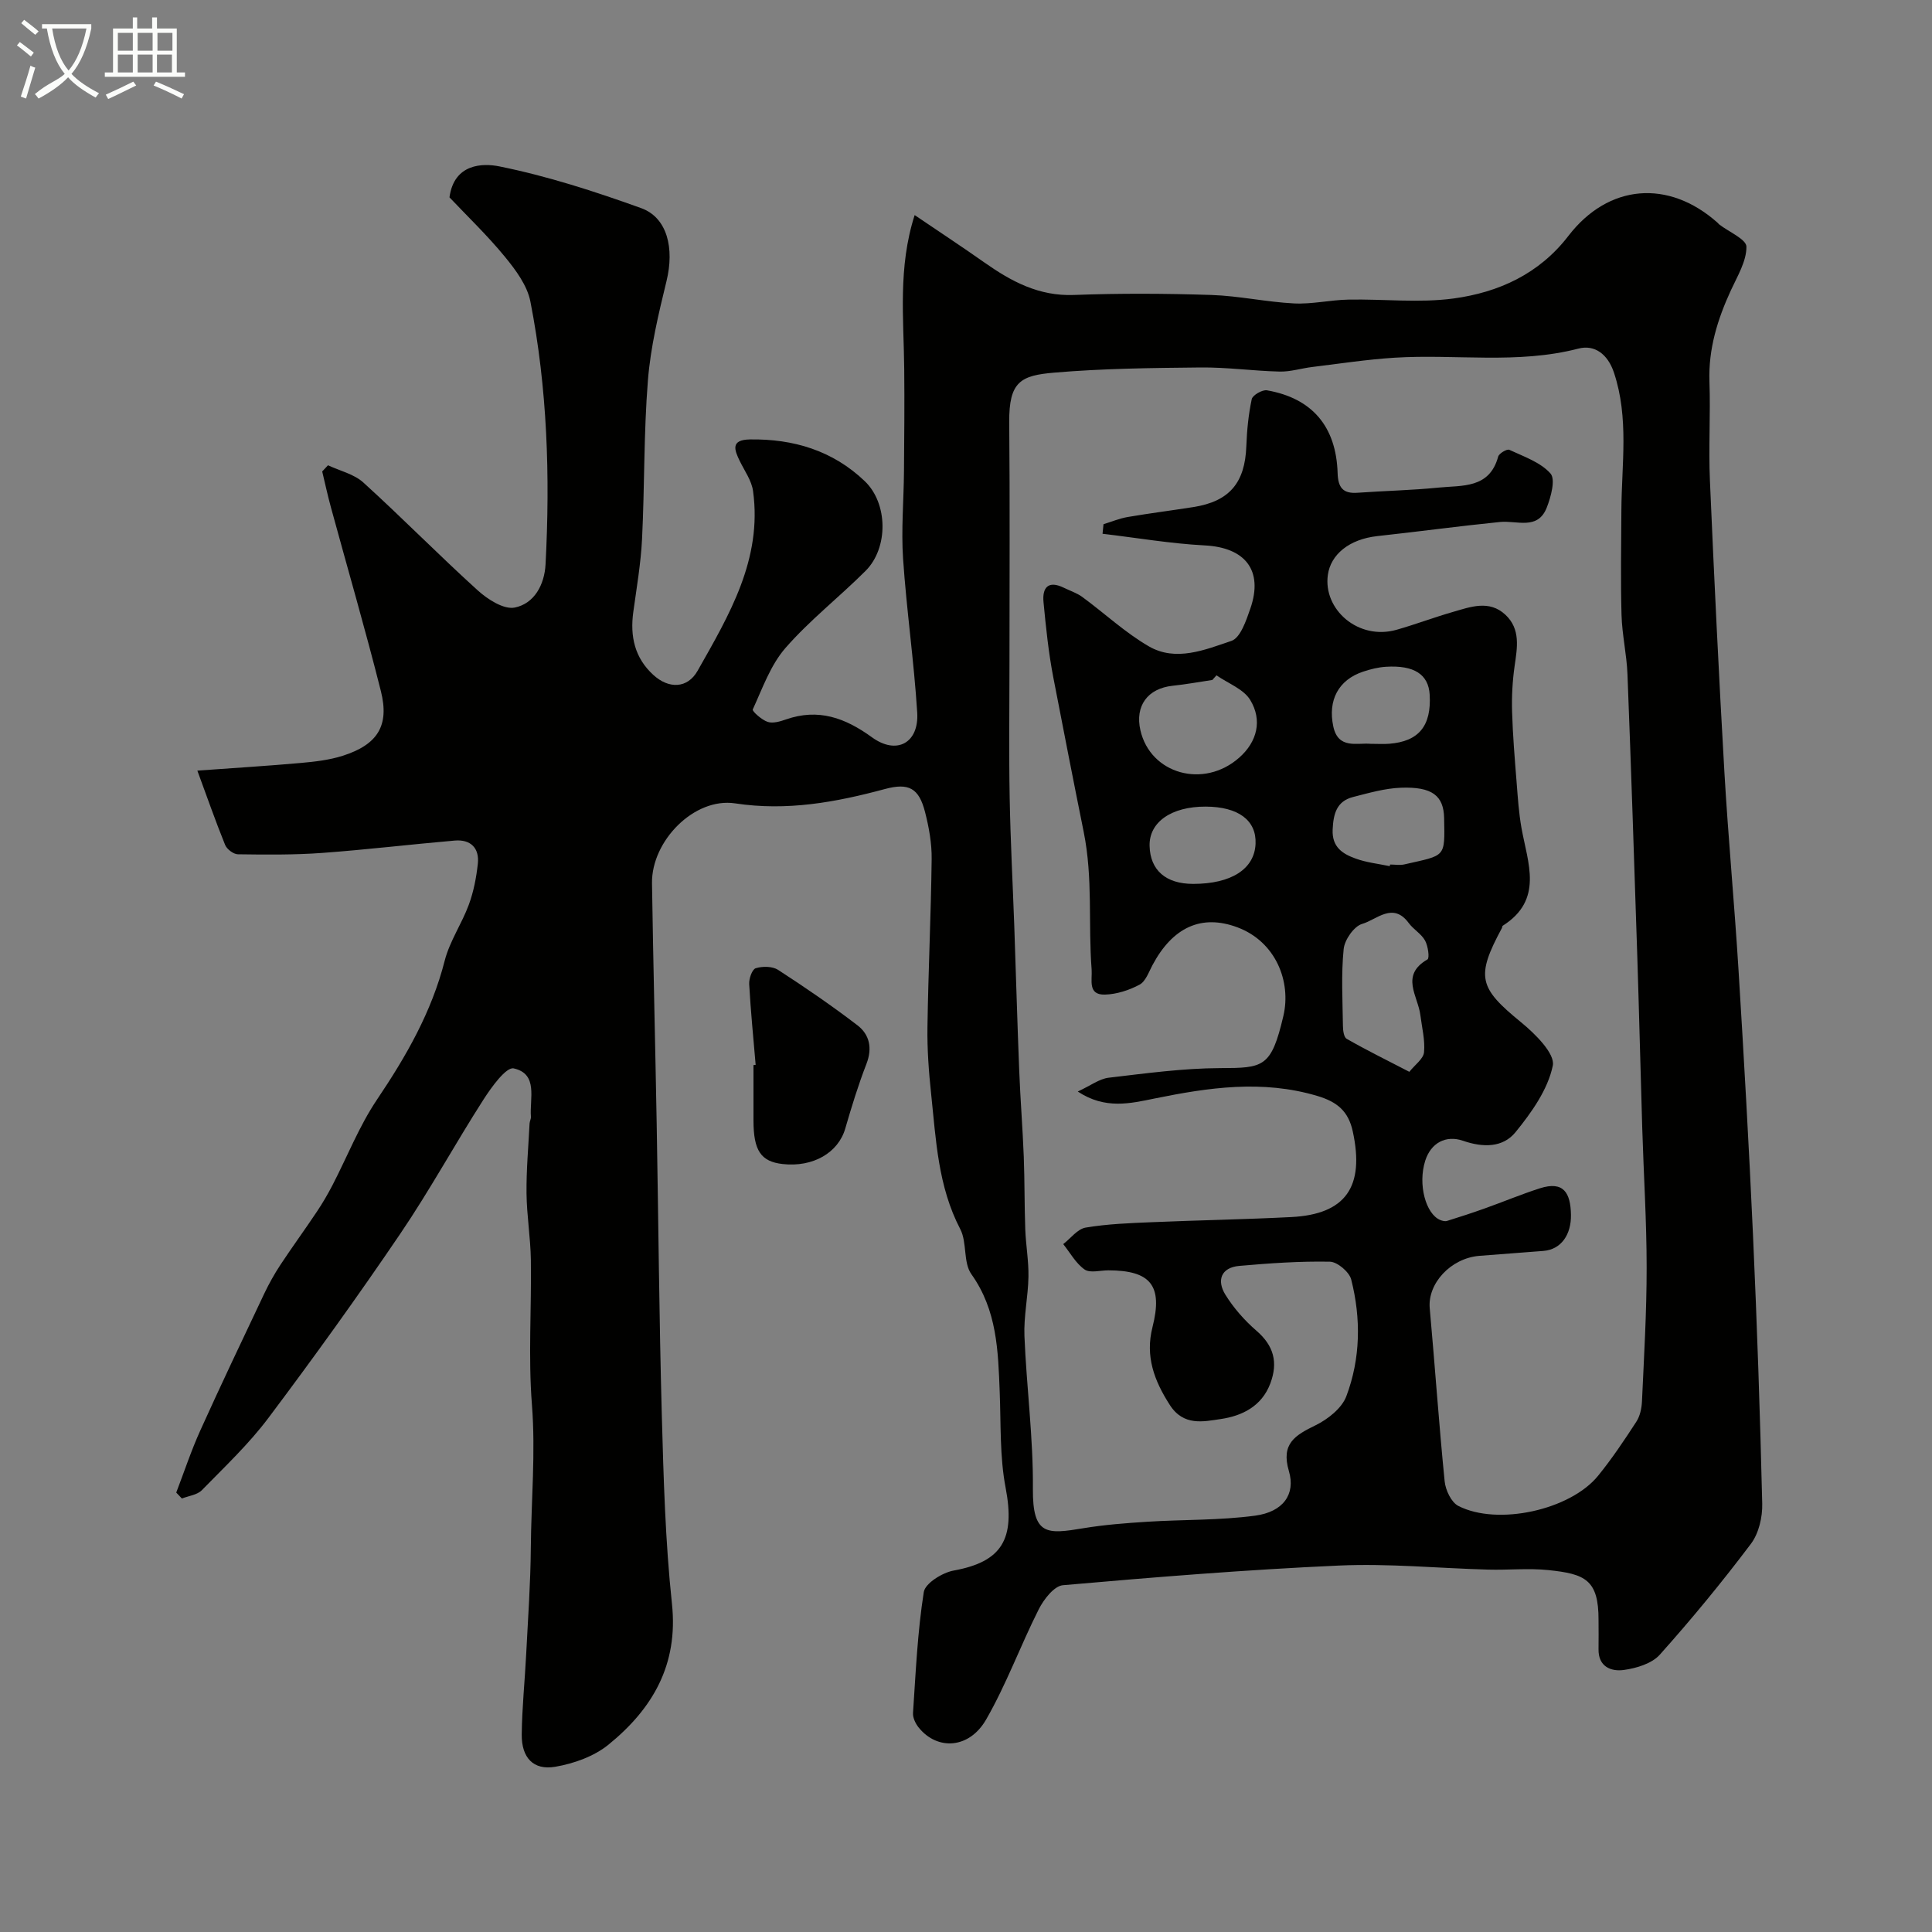 <svg enable-background="new 0 0 400 400" viewBox="0 0 400 400" xmlns="http://www.w3.org/2000/svg"><rect x="0" y="0" width="400" height="400" fill="#808080" stroke="none"/><path d="m6.4 11.7c-1-.8-1.9-1.6-2.9-2.3l.6-.7c.9.7 1.9 1.4 2.9 2.2zm-2.1 8.3c.7-2.1 1.4-4.2 2-6.4.2.1.6.3 1 .4-.7 2.3-1.3 4.4-1.9 6.4zm3-12.8c-1.1-.9-2.1-1.7-2.9-2.4l.6-.7c1 .8 2 1.5 3 2.4zm1.4-1.3v-.9h10.2v.9c-.9 4.2-2.3 7.3-4.1 9.4 1.3 1.4 3.2 2.7 5.7 4-.2.2-.4.5-.7.9-2.5-1.4-4.4-2.7-5.7-4.2-1.4 1.5-3.5 3-6.1 4.4 0 0 0 0-.1-.1-.3-.4-.5-.7-.7-.8 2.7-2.3 4.7-2.8 6.2-4.2-1.8-2.2-3-5.3-3.7-9.4zm9.2 0h-7.1c.6 3.8 1.7 6.7 3.4 8.7 1.7-2 2.9-4.8 3.7-8.7z" fill="#fbfcfa"/><path d="m31.6 3.6h.9v2.3h4.1v9.1h1.7v.9h-16.6v-.9h1.7v-9.1h4.1v-2.3h.9v2.3h3.1v-2.3zm-4 13.3.6.8c-1.9.9-3.8 1.9-5.8 2.8-.2-.3-.3-.6-.5-.9 2-.9 3.9-1.8 5.7-2.7zm-3.2-10.1v3.7h3.1v-3.7zm0 4.5v3.7h3.1v-3.7zm4.1-4.5v3.7h3.1v-3.7zm0 4.5v3.7h3.1v-3.7zm9.1 9.1c-2.1-1.1-4.1-2-5.8-2.7l.5-.8c2.2.9 4.1 1.8 5.8 2.6zm-1.9-13.6h-3.1v3.7h3.1zm-3.2 4.5v3.7h3.1v-3.7z" fill="#fbfcfa"/><g fill="#010100"><path d="m36.49 309.02c1.65-4.31 3.1-8.71 5-12.9 4.28-9.48 8.76-18.87 13.21-28.27.98-2.06 2.1-4.07 3.35-5.97 2.45-3.71 5.08-7.31 7.55-11.01 1.18-1.76 2.25-3.6 3.23-5.48 3.07-5.92 5.53-12.25 9.23-17.74 6.05-8.98 11.31-18.15 14.01-28.75 1.03-4.03 3.55-7.66 5-11.61.99-2.69 1.55-5.6 1.86-8.47.35-3.27-1.52-5.07-4.78-4.79-9.16.79-18.29 1.89-27.46 2.56-5.79.42-11.62.36-17.43.28-.92-.01-2.29-1.05-2.65-1.94-1.99-4.9-3.73-9.9-5.75-15.38 8.01-.58 14.73-.99 21.43-1.59 2.91-.26 5.88-.6 8.65-1.48 7.22-2.3 9.72-6.21 7.92-13.38-3.21-12.76-6.9-25.41-10.36-38.11-.67-2.44-1.2-4.92-1.79-7.38.4-.43.8-.85 1.2-1.28 2.47 1.16 5.4 1.82 7.33 3.58 8.03 7.29 15.64 15.05 23.68 22.33 2.05 1.86 5.38 3.99 7.64 3.55 4.07-.81 6.17-4.75 6.39-8.95.96-18.25.38-36.45-3.14-54.42-.65-3.31-3.03-6.52-5.26-9.24-3.65-4.45-7.84-8.46-11.49-12.32.95-7.04 6.93-7.1 10.33-6.41 9.96 2.01 19.74 5.18 29.33 8.63 5.47 1.97 6.93 8.35 5.27 15.13-1.65 6.78-3.3 13.66-3.85 20.58-.87 10.89-.67 21.86-1.21 32.79-.25 5.05-1.12 10.08-1.81 15.1-.7 5.05.27 9.53 4.16 13.07 3.19 2.91 7.05 2.83 9.15-.87 6.53-11.53 13.43-23.09 11.48-37.22-.29-2.13-1.72-4.12-2.71-6.13-1.19-2.41-1.96-4.48 2.06-4.55 9.04-.14 17.19 2.33 23.78 8.64 4.84 4.63 4.9 13.84.17 18.57-5.43 5.43-11.57 10.21-16.59 15.97-3.09 3.54-4.76 8.35-6.77 12.73-.16.35 1.85 2.16 3.09 2.57 1.09.36 2.59-.09 3.79-.51 6.71-2.34 12.25-.33 17.8 3.7 5.12 3.72 9.76 1.17 9.37-5.12-.67-10.65-2.21-21.24-2.93-31.88-.4-5.99.14-12.04.19-18.07.06-7.05.12-14.1.05-21.16-.1-10.48-1.32-21.04 2.16-31.89 5.12 3.47 9.86 6.59 14.49 9.85 5.56 3.91 11.25 6.96 18.46 6.69 9.49-.36 19-.31 28.49 0 5.71.19 11.38 1.46 17.09 1.75 3.74.19 7.52-.72 11.29-.79 7.25-.14 14.61.73 21.74-.23 9.32-1.26 17.73-5.07 23.79-12.96 8.28-10.76 20.72-11.77 30.88-2.73.12.11.22.25.35.36 1.99 1.54 5.62 3.07 5.63 4.61.02 3-1.86 6.08-3.21 9.01-2.77 6.01-4.68 12.14-4.45 18.9.24 6.82-.2 13.67.1 20.49.87 20.14 1.84 40.28 3 60.41.79 13.65 2.08 27.27 2.92 40.91 1.13 18.29 2.17 36.6 3 54.91.84 18.53 1.47 37.06 1.91 55.6.07 2.79-.71 6.16-2.34 8.32-5.96 7.91-12.27 15.58-18.87 22.96-1.65 1.84-4.83 2.8-7.45 3.16s-5.3-.66-5.23-4.32c.04-2 0-4 0-6 .03-8.4-2.81-9.57-10.39-10.36-4.12-.43-8.33.02-12.49-.1-10.28-.28-20.59-1.3-30.84-.84-19.08.85-38.14 2.4-57.17 4.07-1.83.16-3.98 2.94-5.01 4.99-3.8 7.53-6.7 15.54-10.9 22.83-3.49 6.06-10.07 6.43-13.93 1.68-.67-.82-1.27-2.05-1.2-3.05.56-8.36.93-16.77 2.23-25.03.28-1.81 3.83-4.02 6.17-4.45 10.02-1.82 12.81-6.5 10.77-17.17-1.23-6.43-.96-13.17-1.22-19.77-.33-8.53-.53-16.94-5.87-24.43-1.72-2.42-.86-6.56-2.3-9.33-4.62-8.85-5.02-18.48-6.03-28.01-.49-4.58-.83-9.22-.76-13.82.17-11.6.73-23.2.87-34.8.04-3.23-.56-6.54-1.36-9.68-1.27-5.01-3.39-6.13-8.32-4.8-10.17 2.74-20.27 4.6-31.01 2.97-8.49-1.28-17.34 7.81-17.21 16.53.25 16.6.67 33.2.97 49.8.36 20.1.51 40.2 1.06 60.3.36 13.04.72 26.13 2.1 39.08 1.35 12.65-4.04 21.78-13.15 29.18-2.98 2.42-7.16 3.91-11.01 4.57-4.53.78-6.99-1.88-6.94-6.68.06-5.6.65-11.2.93-16.8.37-7.26.89-14.53.95-21.8.08-9.89 1.01-19.73.23-29.68-.78-9.94-.07-19.99-.22-29.98-.07-4.6-.85-9.19-.9-13.79-.05-4.81.39-9.62.63-14.43.02-.48.32-.97.28-1.44-.29-3.75 1.56-8.85-3.56-9.99-1.55-.35-4.59 3.85-6.24 6.42-5.89 9.18-11.13 18.8-17.25 27.82-8.77 12.93-17.91 25.63-27.29 38.12-4.05 5.4-9.04 10.11-13.78 14.96-.96.99-2.74 1.18-4.14 1.73-.36-.38-.76-.81-1.17-1.23zm191.78-198.51c.07-.66.14-1.32.2-1.98 1.67-.51 3.31-1.2 5.01-1.49 4.5-.77 9.03-1.34 13.55-2.05 7.51-1.17 10.73-5.01 11.01-12.62.12-3.26.44-6.55 1.12-9.73.18-.83 2.19-1.99 3.15-1.83 9.33 1.63 14.33 7.46 14.63 17.13.09 3 1.09 4.3 4.12 4.08 5.6-.4 11.22-.51 16.79-1.07 4.86-.49 10.52.26 12.33-6.41.18-.67 1.83-1.64 2.31-1.41 3 1.4 6.45 2.57 8.52 4.9 1.08 1.21.1 4.84-.77 7.06-1.86 4.74-6.17 2.63-9.67 2.98-8.47.85-16.92 2-25.38 2.92-5.89.64-9.68 3.84-10.27 8.02-1.02 7.15 6.29 13.65 14.26 11.37 3.89-1.11 7.69-2.55 11.58-3.67 3.67-1.06 7.56-2.56 10.91.56 3.19 2.97 2.46 6.82 1.91 10.65-.44 3.09-.61 6.26-.52 9.39.14 4.94.56 9.87.95 14.8.24 3.1.45 6.22.99 9.28 1.3 7.29 4.63 14.89-3.88 20.28-.11.07-.08.32-.16.46-5.46 10.13-4.79 12.37 3.96 19.52 2.89 2.36 7.08 6.5 6.57 8.98-1.02 4.95-4.4 9.7-7.72 13.78-2.61 3.2-6.69 3.22-10.88 1.77-3.52-1.21-6.63.42-7.81 4.13-1.57 4.94.13 11.03 3.09 12.27.43.18 1 .33 1.42.2 2.61-.81 5.21-1.66 7.79-2.58 3.82-1.36 7.56-2.93 11.42-4.17 4.92-1.58 6.37.92 6.45 5.48.07 4.06-1.99 7.18-5.7 7.48-4.43.37-8.86.65-13.29 1.02-5.93.5-10.71 5.74-10.25 10.84 1.08 11.94 1.9 23.91 3.09 35.84.18 1.82 1.37 4.35 2.84 5.1 8.14 4.16 23.16.84 28.92-6.24 2.88-3.54 5.43-7.36 7.92-11.19.76-1.16 1.1-2.76 1.17-4.17.42-9.26.98-18.53.97-27.8 0-9.6-.62-19.2-.91-28.8-.36-11.8-.64-23.6-1.02-35.4-.64-19.53-1.28-39.07-2.04-58.6-.16-4.09-1.11-8.15-1.23-12.24-.2-7.23-.07-14.48-.03-21.72.05-9.52 1.6-19.08-1.54-28.49-1.29-3.85-4.02-5.83-7.34-4.97-12.63 3.28-25.42 1.1-38.1 1.89-5.69.36-11.35 1.23-17.01 1.92-2.27.27-4.53 1.01-6.78.95-5.46-.13-10.92-.91-16.37-.85-10.1.1-20.24.21-30.29 1.07-6.91.59-9.38 1.83-9.31 10.26.15 16.53.05 33.07.05 49.6 0 9.35-.13 18.71.04 28.06.16 8.94.64 17.87.96 26.8.35 9.93.62 19.87 1.02 29.8.23 5.94.71 11.86.94 17.8.19 5.01.13 10.03.31 15.04.12 3.28.72 6.56.66 9.83-.07 4.11-1 8.22-.83 12.3.43 10.54 1.84 21.08 1.75 31.61-.08 9.72 2.95 9.4 10.47 8.15 4.36-.72 8.8-1.06 13.22-1.34 7.44-.47 14.96-.27 22.33-1.26 5.79-.78 8.41-4.42 6.98-9.24-1.68-5.68 1.3-7.41 5.52-9.47 2.55-1.25 5.43-3.52 6.37-6 2.95-7.82 3.07-16.1 1.01-24.19-.4-1.56-2.87-3.65-4.41-3.68-6.25-.12-12.52.32-18.76.87-3.8.34-4.7 3.02-2.88 5.96 1.71 2.76 3.96 5.32 6.42 7.45 3.61 3.11 4.52 6.56 2.89 10.92-1.78 4.76-5.89 6.73-10.23 7.37-3.6.53-7.74 1.53-10.59-2.92-3.24-5.05-5.11-10.07-3.58-16.1 2.18-8.58-.34-11.75-9.15-11.76-1.67 0-3.77.61-4.9-.17-1.82-1.27-2.99-3.46-4.43-5.26 1.54-1.19 2.95-3.13 4.64-3.42 4.52-.76 9.16-.93 13.76-1.12 9.6-.41 19.21-.57 28.8-1.06 11.31-.57 15.23-6.28 12.75-17.72-.92-4.24-3.25-6.14-7.38-7.37-11.35-3.37-22.44-1.74-33.64.54-5.01 1.02-10.24 2.32-15.92-1.44 2.68-1.24 4.47-2.63 6.4-2.86 7.67-.9 15.38-1.96 23.07-1.99 8.98-.03 10.59-.09 13.1-10.8 1.67-7.14-1.6-15.38-9.5-18.34-7.45-2.79-13.43-.04-17.62 7.85-.76 1.44-1.42 3.36-2.67 4.02-2.15 1.15-4.73 1.98-7.15 2.05-3.63.1-2.6-3.05-2.76-5.2-.73-9.46.3-18.85-1.64-28.47-2.15-10.64-4.23-21.34-6.3-32.03-.99-5.12-1.52-10.34-2.02-15.54-.29-3 .95-4.58 4.19-3 1.29.63 2.72 1.09 3.86 1.93 4.61 3.38 8.85 7.37 13.76 10.21 5.6 3.24 11.64.71 17.09-1.13 1.87-.63 3.06-4.22 3.92-6.69 2.74-7.92-1.07-12.66-9.47-13.08-7.06-.37-14.09-1.58-21.13-2.41zm63.52 111.4c1.17-1.48 2.91-2.68 3.04-4.05.24-2.52-.44-5.14-.76-7.71-.49-3.93-4.24-8.22 1.47-11.51.47-.27.12-2.81-.51-3.93-.78-1.39-2.4-2.29-3.37-3.61-3.27-4.44-6.65-.67-9.63.18-1.7.49-3.65 3.3-3.84 5.22-.53 5.26-.22 10.6-.15 15.91.01.92.18 2.33.77 2.66 3.93 2.26 8 4.26 12.98 6.84zm-39.93-82.09c-.29.32-.57.64-.86.96-2.74.41-5.47.91-8.22 1.2-5.17.55-7.83 4.16-6.67 9.22 2.07 9.05 13.11 12.17 20.47 5.65 3.71-3.28 4.81-7.73 2.27-11.92-1.38-2.28-4.6-3.44-6.99-5.11zm35.87 39.51c.03-.11.05-.23.08-.34.99 0 2.03.19 2.97-.03 8.57-1.96 8.37-1.29 8.21-9.58-.09-4.64-2.47-6.53-8.94-6.29-3.33.12-6.65 1.09-9.91 1.92-3.43.88-4.08 3.51-4.23 6.76-.16 3.64 2.09 5.02 4.74 5.98 2.26.83 4.71 1.08 7.08 1.58zm-40.7 3.67c7.9 0 12.7-3.08 12.92-8.3.21-4.86-3.58-7.68-10.33-7.7-7.11-.02-11.73 3.22-11.61 8.13.12 5.04 3.37 7.87 9.02 7.87zm36.76-29c1.48 0 2.65.08 3.81-.01 6.14-.47 8.78-3.69 8.4-10.18-.25-4.18-3.21-6.13-9.08-5.76-1.6.1-3.22.51-4.74 1.02-5.04 1.69-7.31 5.88-6.13 11.36 1.03 4.76 4.95 3.31 7.74 3.57z"/><path d="m156.45 220.47c-.47-5.58-1.03-11.15-1.34-16.73-.06-1.12.61-3.06 1.36-3.28 1.4-.43 3.45-.42 4.62.34 5.61 3.63 11.13 7.42 16.44 11.48 2.5 1.92 3.12 4.72 1.86 7.98-1.7 4.38-3.08 8.89-4.39 13.4-1.45 5-6.67 8.05-12.97 7.34-4.5-.51-6.02-2.78-6.03-8.99-.01-3.83 0-7.66 0-11.5.15-.02.3-.03.45-.04z"/></g></svg>